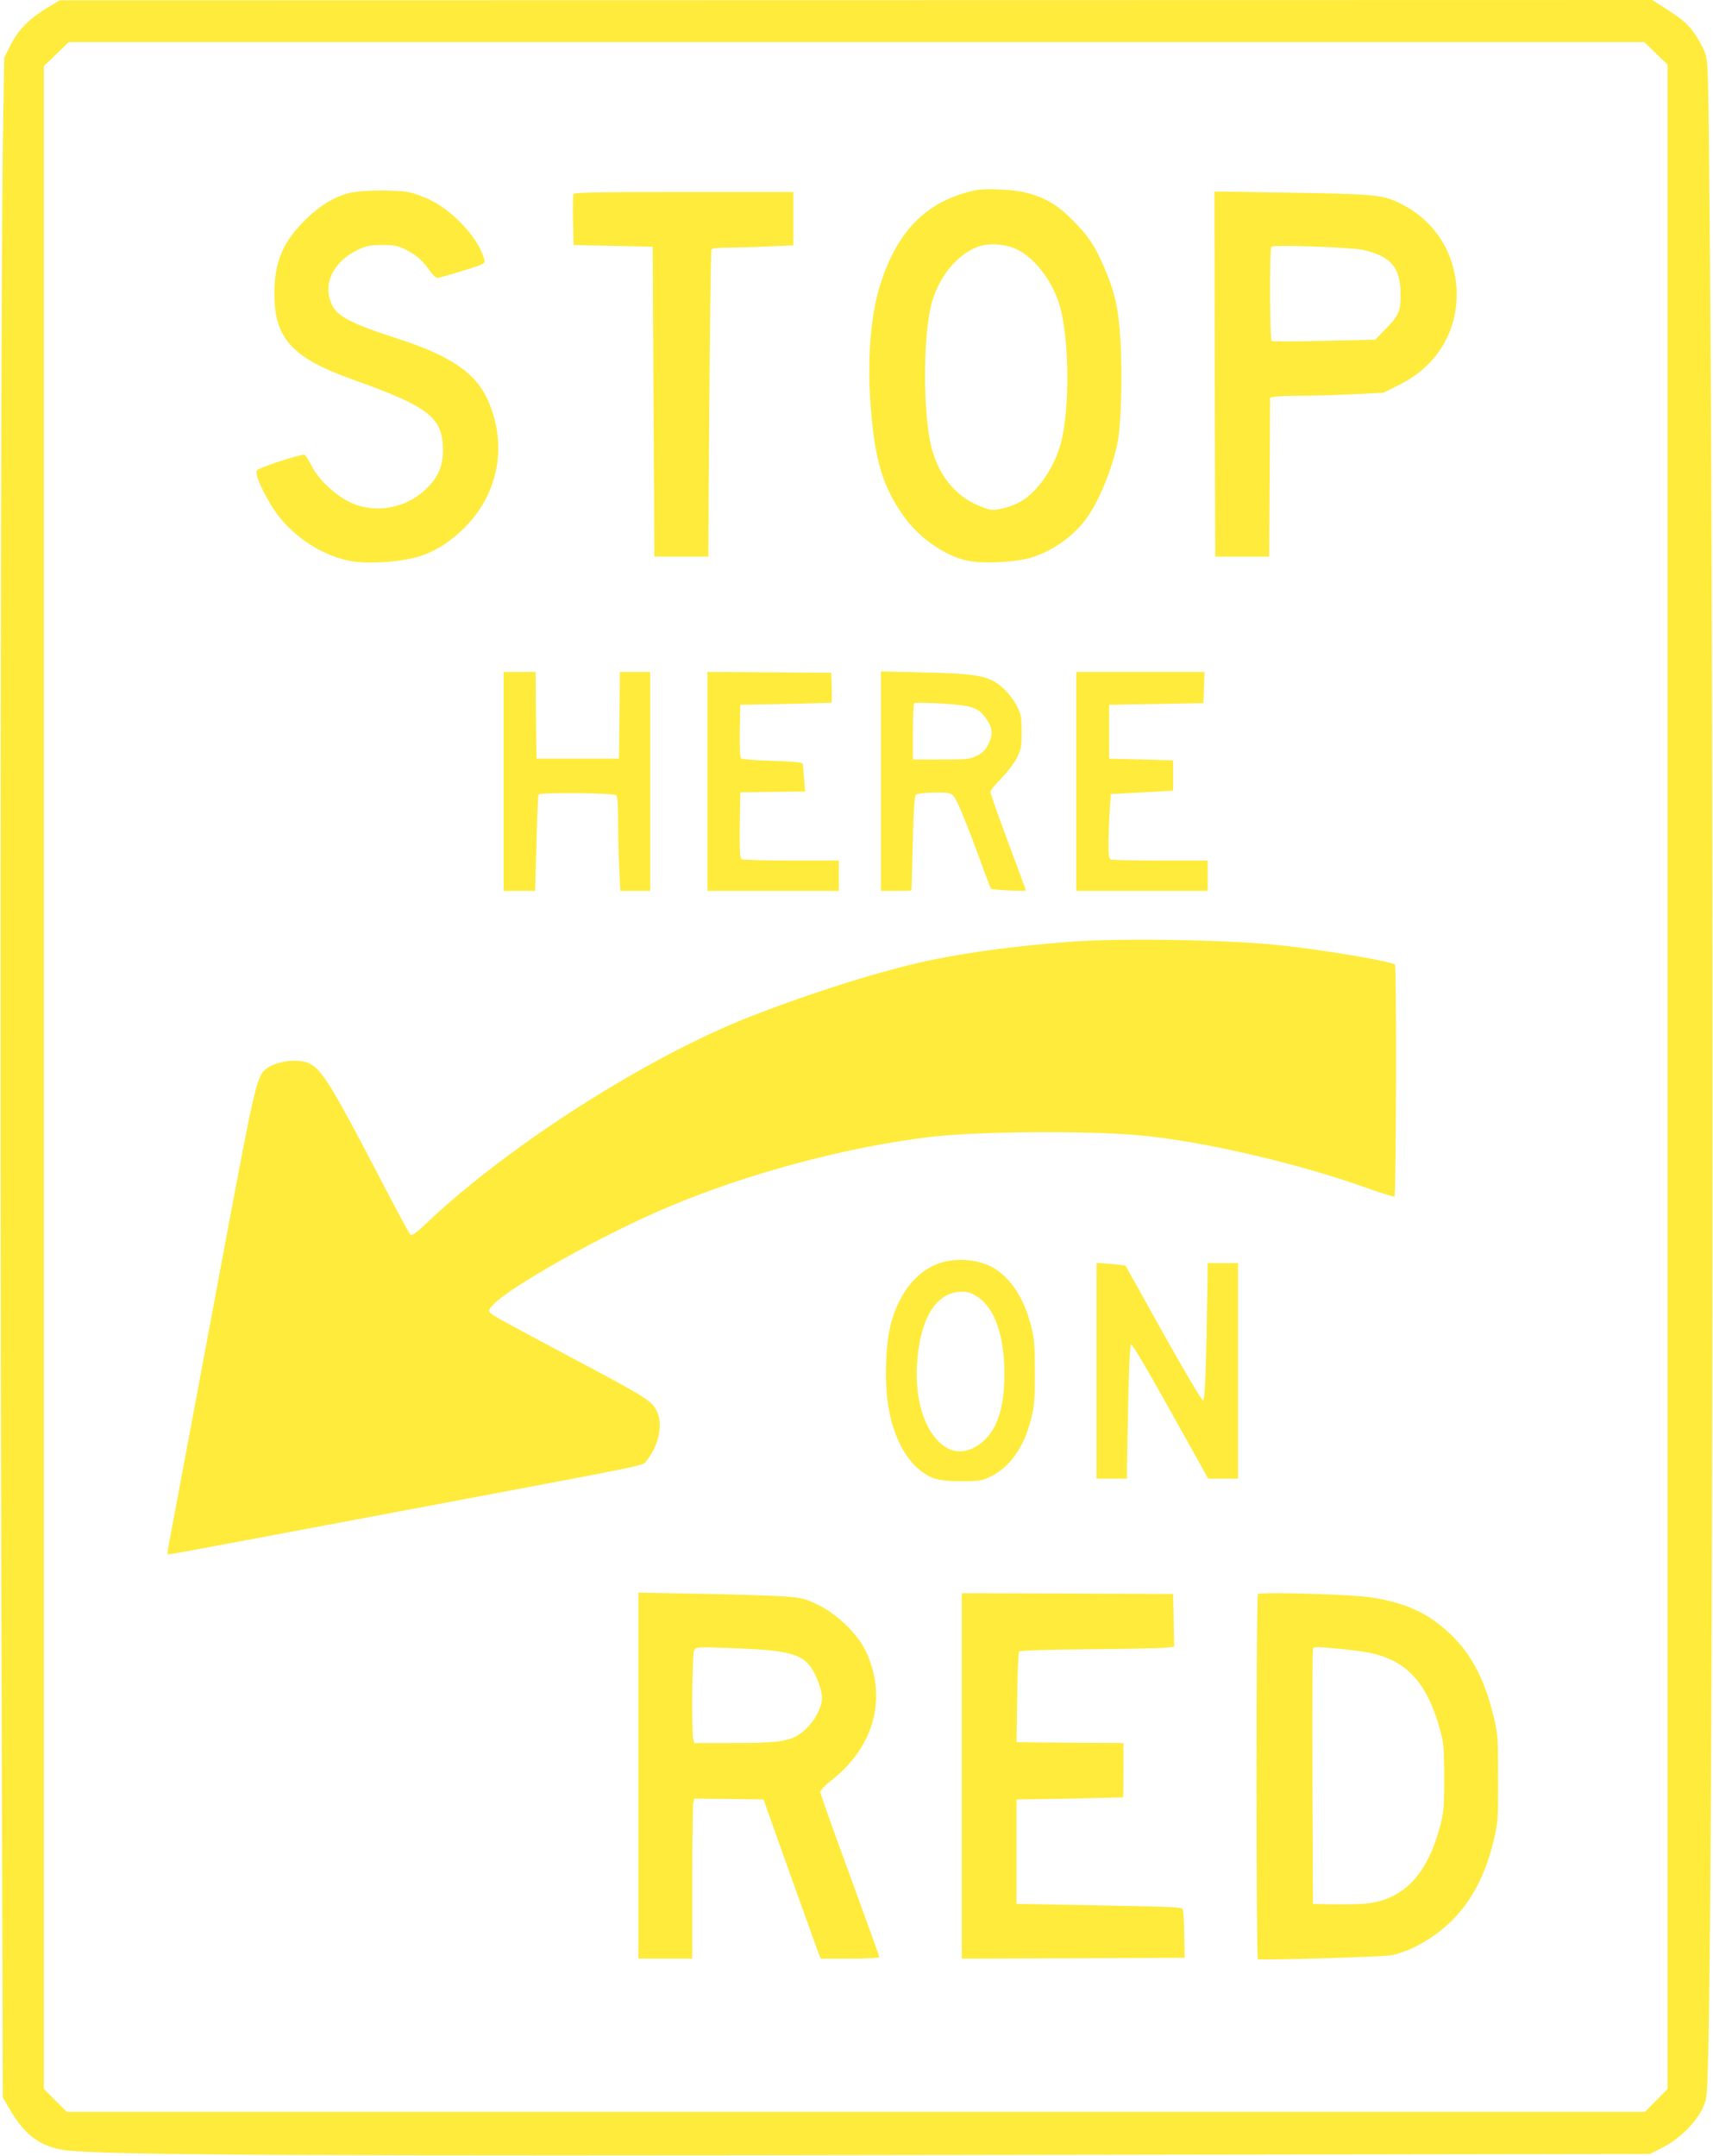 <?xml version="1.0" standalone="no"?>
<!DOCTYPE svg PUBLIC "-//W3C//DTD SVG 20010904//EN"
 "http://www.w3.org/TR/2001/REC-SVG-20010904/DTD/svg10.dtd">
<svg version="1.0" xmlns="http://www.w3.org/2000/svg"
 width="1017pt" height="1280pt" viewBox="0 0 1017 1280"
 preserveAspectRatio="xMidYMid meet">
<g transform="translate(0,1280) scale(0.1,-0.1)"
fill="#ffeb3b" stroke="none">
<path d="M278 12752 c-106 -64 -171 -131 -216 -221 l-37 -75 -7 -455 c-14
-818 -19 -5619 -10 -8671 l9 -2985 44 -75 c92 -158 195 -228 359 -241 328 -26
1410 -32 5340 -25 l4035 6 75 38 c94 47 194 143 235 227 29 60 29 60 36 305
29 1060 35 7862 10 10810 -9 1041 -9 1045 -31 1103 -12 32 -43 86 -68 120 -43
56 -73 79 -208 165 l-35 22 -4727 -1 -4727 -1 -77 -46z m9553 -269 l69 -66 0
-6011 0 -6010 -67 -68 -67 -68 -4685 0 -4684 0 -69 68 -68 69 0 6005 0 6005
74 71 74 72 4677 0 4677 0 69 -67z"/>
<path d="M5791 11670 c-285 -60 -463 -237 -565 -560 -57 -178 -78 -446 -57
-720 25 -324 71 -479 197 -656 91 -129 247 -237 381 -264 87 -19 291 -8 378
20 131 41 259 134 333 243 74 107 149 296 178 444 20 107 28 396 16 603 -12
191 -32 282 -97 433 -53 125 -94 186 -185 278 -91 92 -163 135 -275 164 -72
20 -243 28 -304 15z m226 -342 c113 -42 232 -191 276 -348 55 -194 59 -603 7
-805 -38 -150 -142 -301 -247 -357 -26 -15 -75 -32 -108 -39 -58 -11 -62 -11
-140 21 -140 59 -239 187 -279 360 -45 198 -46 622 0 819 38 166 153 311 283
357 56 20 142 17 208 -8z"/>
<path d="M2100 11659 c-97 -16 -194 -72 -291 -168 -132 -131 -181 -251 -180
-440 1 -262 107 -377 466 -505 454 -162 533 -225 535 -417 0 -89 -23 -149 -80
-212 -122 -134 -320 -174 -475 -98 -91 45 -187 137 -226 217 -18 35 -37 64
-43 64 -34 0 -271 -78 -280 -92 -12 -20 12 -84 76 -195 96 -168 278 -301 466
-342 120 -25 345 -7 456 37 83 33 163 87 237 162 202 203 253 496 133 759 -72
157 -218 257 -524 357 -290 94 -368 135 -401 208 -55 122 10 254 160 325 47
22 70 26 141 26 74 0 92 -4 140 -28 64 -33 100 -65 141 -124 17 -24 37 -43 46
-43 9 0 77 19 150 42 132 41 134 42 128 67 -27 114 -172 277 -310 348 -44 23
-107 46 -139 52 -69 13 -246 13 -326 0z"/>
<path d="M3404 11647 c-2 -7 -3 -78 -2 -157 l3 -145 235 -5 235 -5 5 -920 5
-920 160 0 160 0 6 906 c4 499 9 912 13 918 5 7 43 11 104 11 53 0 161 3 240
7 l142 6 0 159 0 158 -650 0 c-524 0 -652 -3 -656 -13z"/>
<path d="M7212 10579 l3 -1084 160 0 160 0 3 471 2 472 23 6 c12 3 92 6 177 6
85 1 227 5 314 10 l160 8 95 48 c226 112 354 329 338 575 -14 219 -136 403
-332 500 -106 53 -150 57 -678 65 l-427 7 2 -1084z m881 737 c165 -38 221
-103 222 -261 0 -107 -9 -128 -93 -213 l-57 -59 -303 -7 c-166 -4 -307 -4
-312 -1 -12 7 -14 547 -2 560 13 13 470 -3 545 -19z"/>
<path d="M2990 8160 l0 -650 94 0 93 0 8 282 c4 156 9 286 12 290 8 14 447 10
461 -4 8 -8 12 -59 12 -162 0 -83 3 -208 7 -278 l6 -128 89 0 88 0 0 650 0
650 -90 0 -90 0 -2 -257 -3 -258 -245 0 -245 0 -3 258 -2 257 -95 0 -95 0 0
-650z"/>
<path d="M4200 8160 l0 -650 390 0 390 0 0 90 0 90 -282 0 c-156 0 -289 4
-296 8 -9 7 -12 54 -10 203 l3 194 192 3 193 2 -6 78 c-3 42 -7 82 -9 88 -2 7
-63 13 -180 16 -97 3 -180 9 -186 15 -6 6 -8 72 -7 164 l3 154 270 5 c149 3
271 7 273 8 1 1 1 41 0 90 l-3 87 -367 3 -368 2 0 -650z"/>
<path d="M5230 8161 l0 -651 90 0 c50 0 91 1 91 3 1 1 4 127 8 279 4 183 10
281 18 289 6 6 51 12 106 13 79 1 98 -2 115 -17 21 -19 72 -142 163 -390 31
-87 60 -161 62 -164 7 -7 207 -17 207 -10 0 3 -47 132 -105 287 -58 154 -105
289 -105 298 0 9 29 45 64 80 34 34 76 88 92 120 26 52 29 66 29 157 0 90 -3
105 -28 153 -15 29 -45 70 -67 92 -86 86 -151 100 -482 107 l-258 6 0 -652z
m500 448 c62 -10 95 -31 127 -79 36 -52 39 -92 12 -147 -18 -36 -35 -54 -69
-70 -41 -21 -58 -23 -212 -23 l-168 0 0 163 c0 90 3 167 7 171 8 8 229 -2 303
-15z"/>
<path d="M6390 8160 l0 -650 390 0 390 0 0 90 0 90 -279 0 c-154 0 -286 3
-295 6 -13 5 -16 24 -15 108 1 55 4 142 8 191 l6 90 185 10 185 10 0 90 0 90
-190 5 -190 5 0 160 0 160 280 5 280 5 3 93 3 92 -381 0 -380 0 0 -650z"/>
<path d="M6375 7209 c-315 -22 -607 -60 -848 -110 -274 -56 -704 -191 -1077
-337 -609 -240 -1413 -752 -1904 -1212 -82 -77 -100 -90 -111 -79 -8 8 -91
163 -185 344 -269 517 -333 623 -403 665 -59 36 -192 25 -260 -22 -62 -44 -68
-68 -258 -1083 -181 -971 -308 -1645 -323 -1725 -8 -41 -13 -76 -11 -78 4 -5
-31 -11 1395 257 1543 291 1421 265 1448 298 67 79 97 202 68 278 -28 72 -52
88 -435 292 -479 255 -549 293 -561 308 -11 13 -8 21 21 51 107 110 651 414
1029 574 478 203 1074 362 1570 420 279 32 914 37 1230 9 359 -31 933 -163
1334 -306 98 -35 181 -61 185 -58 10 10 13 1367 3 1377 -20 20 -449 92 -702
117 -302 31 -921 41 -1205 20z"/>
<path d="M5599 5306 c-156 -42 -275 -194 -319 -407 -22 -107 -27 -314 -9 -432
26 -179 98 -326 195 -400 67 -51 110 -62 244 -62 106 0 120 2 172 28 115 56
198 175 240 343 19 77 22 114 22 279 -1 173 -3 199 -27 288 -50 187 -153 316
-283 357 -74 23 -165 25 -235 6z m207 -208 c100 -68 156 -229 157 -448 1 -138
-18 -243 -59 -322 -60 -115 -180 -175 -269 -132 -128 61 -205 262 -191 499 16
276 114 435 267 435 36 0 58 -7 95 -32z"/>
<path d="M6510 4660 l0 -640 90 0 90 0 1 83 c9 544 15 711 25 714 7 2 111
-175 234 -397 l223 -400 89 0 88 0 0 640 0 640 -90 0 -90 0 -1 -92 c-8 -555
-15 -723 -27 -723 -8 0 -114 180 -237 400 l-223 400 -54 7 c-29 3 -68 6 -85 7
l-33 1 0 -640z"/>
<path d="M3790 2257 l0 -1087 160 0 160 0 0 453 c0 248 3 462 6 475 l6 22 206
-2 205 -3 153 -430 c85 -236 161 -449 170 -473 l16 -42 174 0 c110 0 174 4
174 10 0 6 -79 224 -175 486 -96 262 -175 484 -175 493 0 10 30 42 68 71 256
202 332 496 200 770 -47 98 -168 215 -278 269 -77 38 -95 43 -196 51 -61 5
-283 12 -493 16 l-381 7 0 -1086z m785 743 c114 -12 178 -34 219 -75 40 -39
86 -150 86 -206 0 -68 -59 -165 -131 -215 -63 -44 -137 -54 -395 -54 l-232 0
-6 23 c-11 40 -7 507 5 528 10 20 17 20 187 14 97 -3 218 -10 267 -15z"/>
<path d="M5710 2255 l0 -1085 662 2 661 3 -2 130 c-1 72 -5 140 -7 151 -5 21
-8 21 -497 30 l-492 9 0 310 0 310 315 5 c173 4 316 7 318 8 1 1 2 74 2 162
l0 160 -317 2 -318 3 4 265 c1 146 7 269 12 274 5 6 177 11 411 13 222 2 427
6 456 9 l53 6 -3 156 -3 157 -627 3 -628 2 0 -1085z"/>
<path d="M7468 3335 c-5 -5 -8 -493 -8 -1086 0 -593 3 -1080 8 -1082 15 -8
735 13 794 23 34 7 93 27 131 46 249 123 401 326 475 636 25 107 27 126 26
368 0 240 -1 262 -26 366 -56 237 -148 401 -294 524 -120 103 -244 155 -435
185 -113 18 -658 33 -671 20z m482 -325 c63 -6 147 -17 185 -25 230 -49 351
-192 427 -505 9 -37 13 -119 12 -245 0 -172 -3 -199 -26 -285 -75 -276 -206
-418 -413 -450 -38 -6 -131 -9 -205 -8 l-135 3 -3 750 c-1 413 0 756 3 763 5
15 10 15 155 2z"/>
</g>
</svg>
